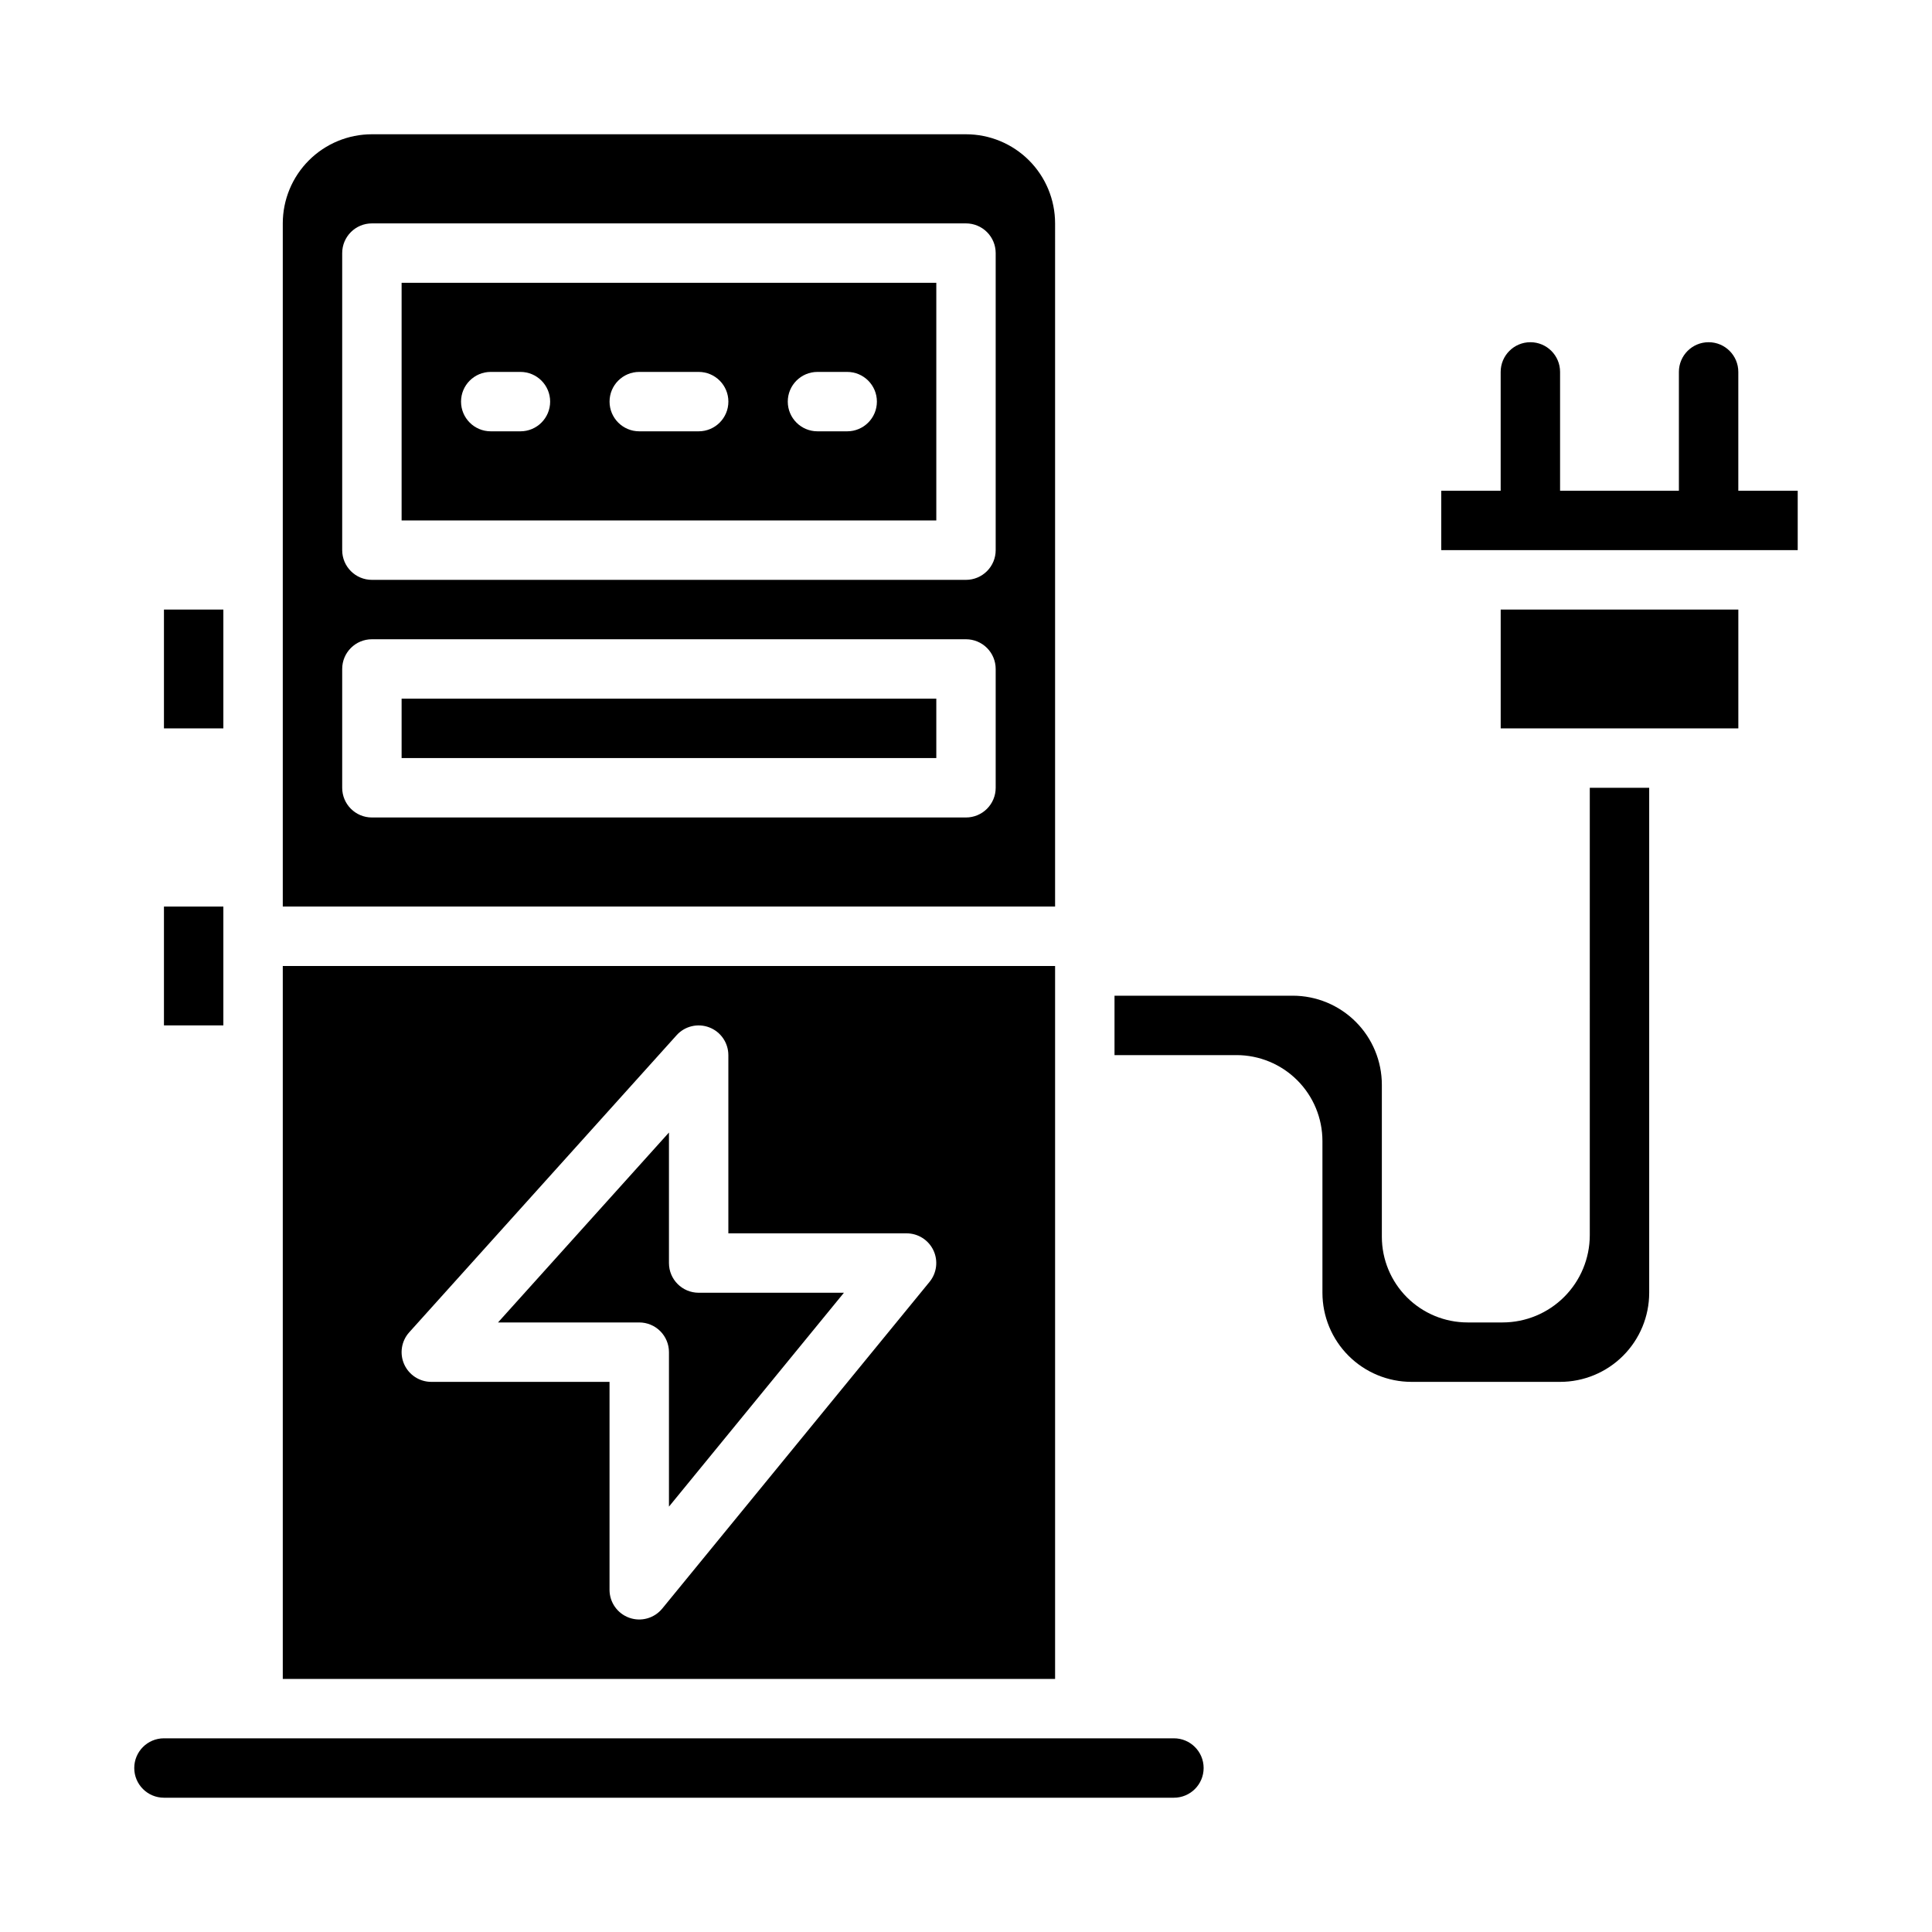 <?xml version="1.0" encoding="UTF-8"?>
<!-- Uploaded to: SVG Repo, www.svgrepo.com, Generator: SVG Repo Mixer Tools -->
<svg fill="#000000" width="800px" height="800px" version="1.1" viewBox="144 144 512 512" xmlns="http://www.w3.org/2000/svg">
 <g>
  <path d="m321.28 478.72v-34.59l-45.301 50.332h37.43c2.086 0 4.09 0.832 5.566 2.309 1.477 1.477 2.305 3.477 2.305 5.566v40.934l46.367-56.68h-38.496c-4.348 0-7.871-3.523-7.871-7.871z"/>
  <path d="m423.61 400h-204.67v188.93h204.67zm-33.266 83.703-70.848 86.594v-0.004c-2.109 2.578-5.606 3.551-8.738 2.43-3.133-1.117-5.227-4.086-5.227-7.41v-55.105h-47.234c-3.106 0-5.926-1.832-7.188-4.672-1.266-2.84-0.738-6.156 1.34-8.465l70.848-78.719v-0.004c2.18-2.422 5.629-3.246 8.672-2.078 3.039 1.164 5.047 4.086 5.051 7.344v47.23h47.23v0.004c3.043 0 5.809 1.75 7.113 4.5 1.301 2.746 0.906 6-1.02 8.355z"/>
  <path d="m423.61 203.2c0-6.266-2.488-12.273-6.914-16.699-4.43-4.43-10.438-6.918-16.699-6.918h-157.44c-6.266 0-12.27 2.488-16.699 6.918-4.43 4.426-6.918 10.434-6.918 16.699v181.05h204.67zm-15.742 149.57c0 2.09-0.828 4.09-2.305 5.566-1.477 1.477-3.481 2.305-5.566 2.305h-157.44c-4.348 0-7.871-3.523-7.871-7.871v-31.488c0-4.348 3.523-7.871 7.871-7.871h157.44c2.086 0 4.09 0.828 5.566 2.305 1.477 1.477 2.305 3.481 2.305 5.566zm0-62.977c0 2.09-0.828 4.09-2.305 5.566-1.477 1.477-3.481 2.309-5.566 2.309h-157.44c-4.348 0-7.871-3.527-7.871-7.875v-78.719c0-4.348 3.523-7.871 7.871-7.871h157.44c2.086 0 4.09 0.828 5.566 2.305 1.477 1.477 2.305 3.477 2.305 5.566z"/>
  <path d="m187.45 305.54h15.742v31.488h-15.742z"/>
  <path d="m250.43 281.92h141.7v-62.977h-141.7zm110.21-39.359h7.875c4.348 0 7.871 3.523 7.871 7.871 0 4.348-3.523 7.871-7.871 7.871h-7.875c-4.348 0-7.871-3.523-7.871-7.871 0-4.348 3.523-7.871 7.871-7.871zm-47.23 0h15.742c4.348 0 7.875 3.523 7.875 7.871 0 4.348-3.527 7.871-7.875 7.871h-15.742c-4.348 0-7.871-3.523-7.871-7.871 0-4.348 3.523-7.871 7.871-7.871zm-39.359 0h7.871c4.348 0 7.871 3.523 7.871 7.871 0 4.348-3.523 7.871-7.871 7.871h-7.871c-4.348 0-7.871-3.523-7.871-7.871 0-4.348 3.523-7.871 7.871-7.871z"/>
  <path d="m565.31 471.36c-0.012 6.125-2.445 11.996-6.777 16.328-4.332 4.332-10.203 6.766-16.328 6.773h-9.297c-6.019-0.004-11.793-2.394-16.051-6.652-4.254-4.258-6.648-10.027-6.652-16.047v-40.273c0-6.266-2.488-12.273-6.918-16.699-4.43-4.43-10.434-6.918-16.699-6.918h-47.23v15.742h32.355-0.004c6.035 0.008 11.816 2.406 16.082 6.672s6.664 10.047 6.668 16.078v40.227c0 6.266 2.488 12.27 6.918 16.699 4.43 4.43 10.438 6.918 16.699 6.918h39.359c6.266 0 12.273-2.488 16.699-6.918 4.43-4.43 6.918-10.434 6.918-16.699v-133.82h-15.742z"/>
  <path d="m187.45 384.25h15.742v31.488h-15.742z"/>
  <path d="m250.43 329.15h141.7v15.742h-141.7z"/>
  <path d="m541.7 305.54h62.977v31.488h-62.977z"/>
  <path d="m604.67 274.05v-31.488c0-4.348-3.523-7.871-7.871-7.871-4.348 0-7.875 3.523-7.875 7.871v31.488h-31.488v-31.488c0-4.348-3.523-7.871-7.871-7.871s-7.871 3.523-7.871 7.871v31.488h-15.746v15.742h94.465v-15.742z"/>
  <path d="m455.1 604.67h-267.65c-4.348 0-7.871 3.523-7.871 7.871 0 4.348 3.523 7.871 7.871 7.871h267.65c4.348 0 7.875-3.523 7.875-7.871 0-4.348-3.527-7.871-7.875-7.871z"/>
 </g>
</svg>
